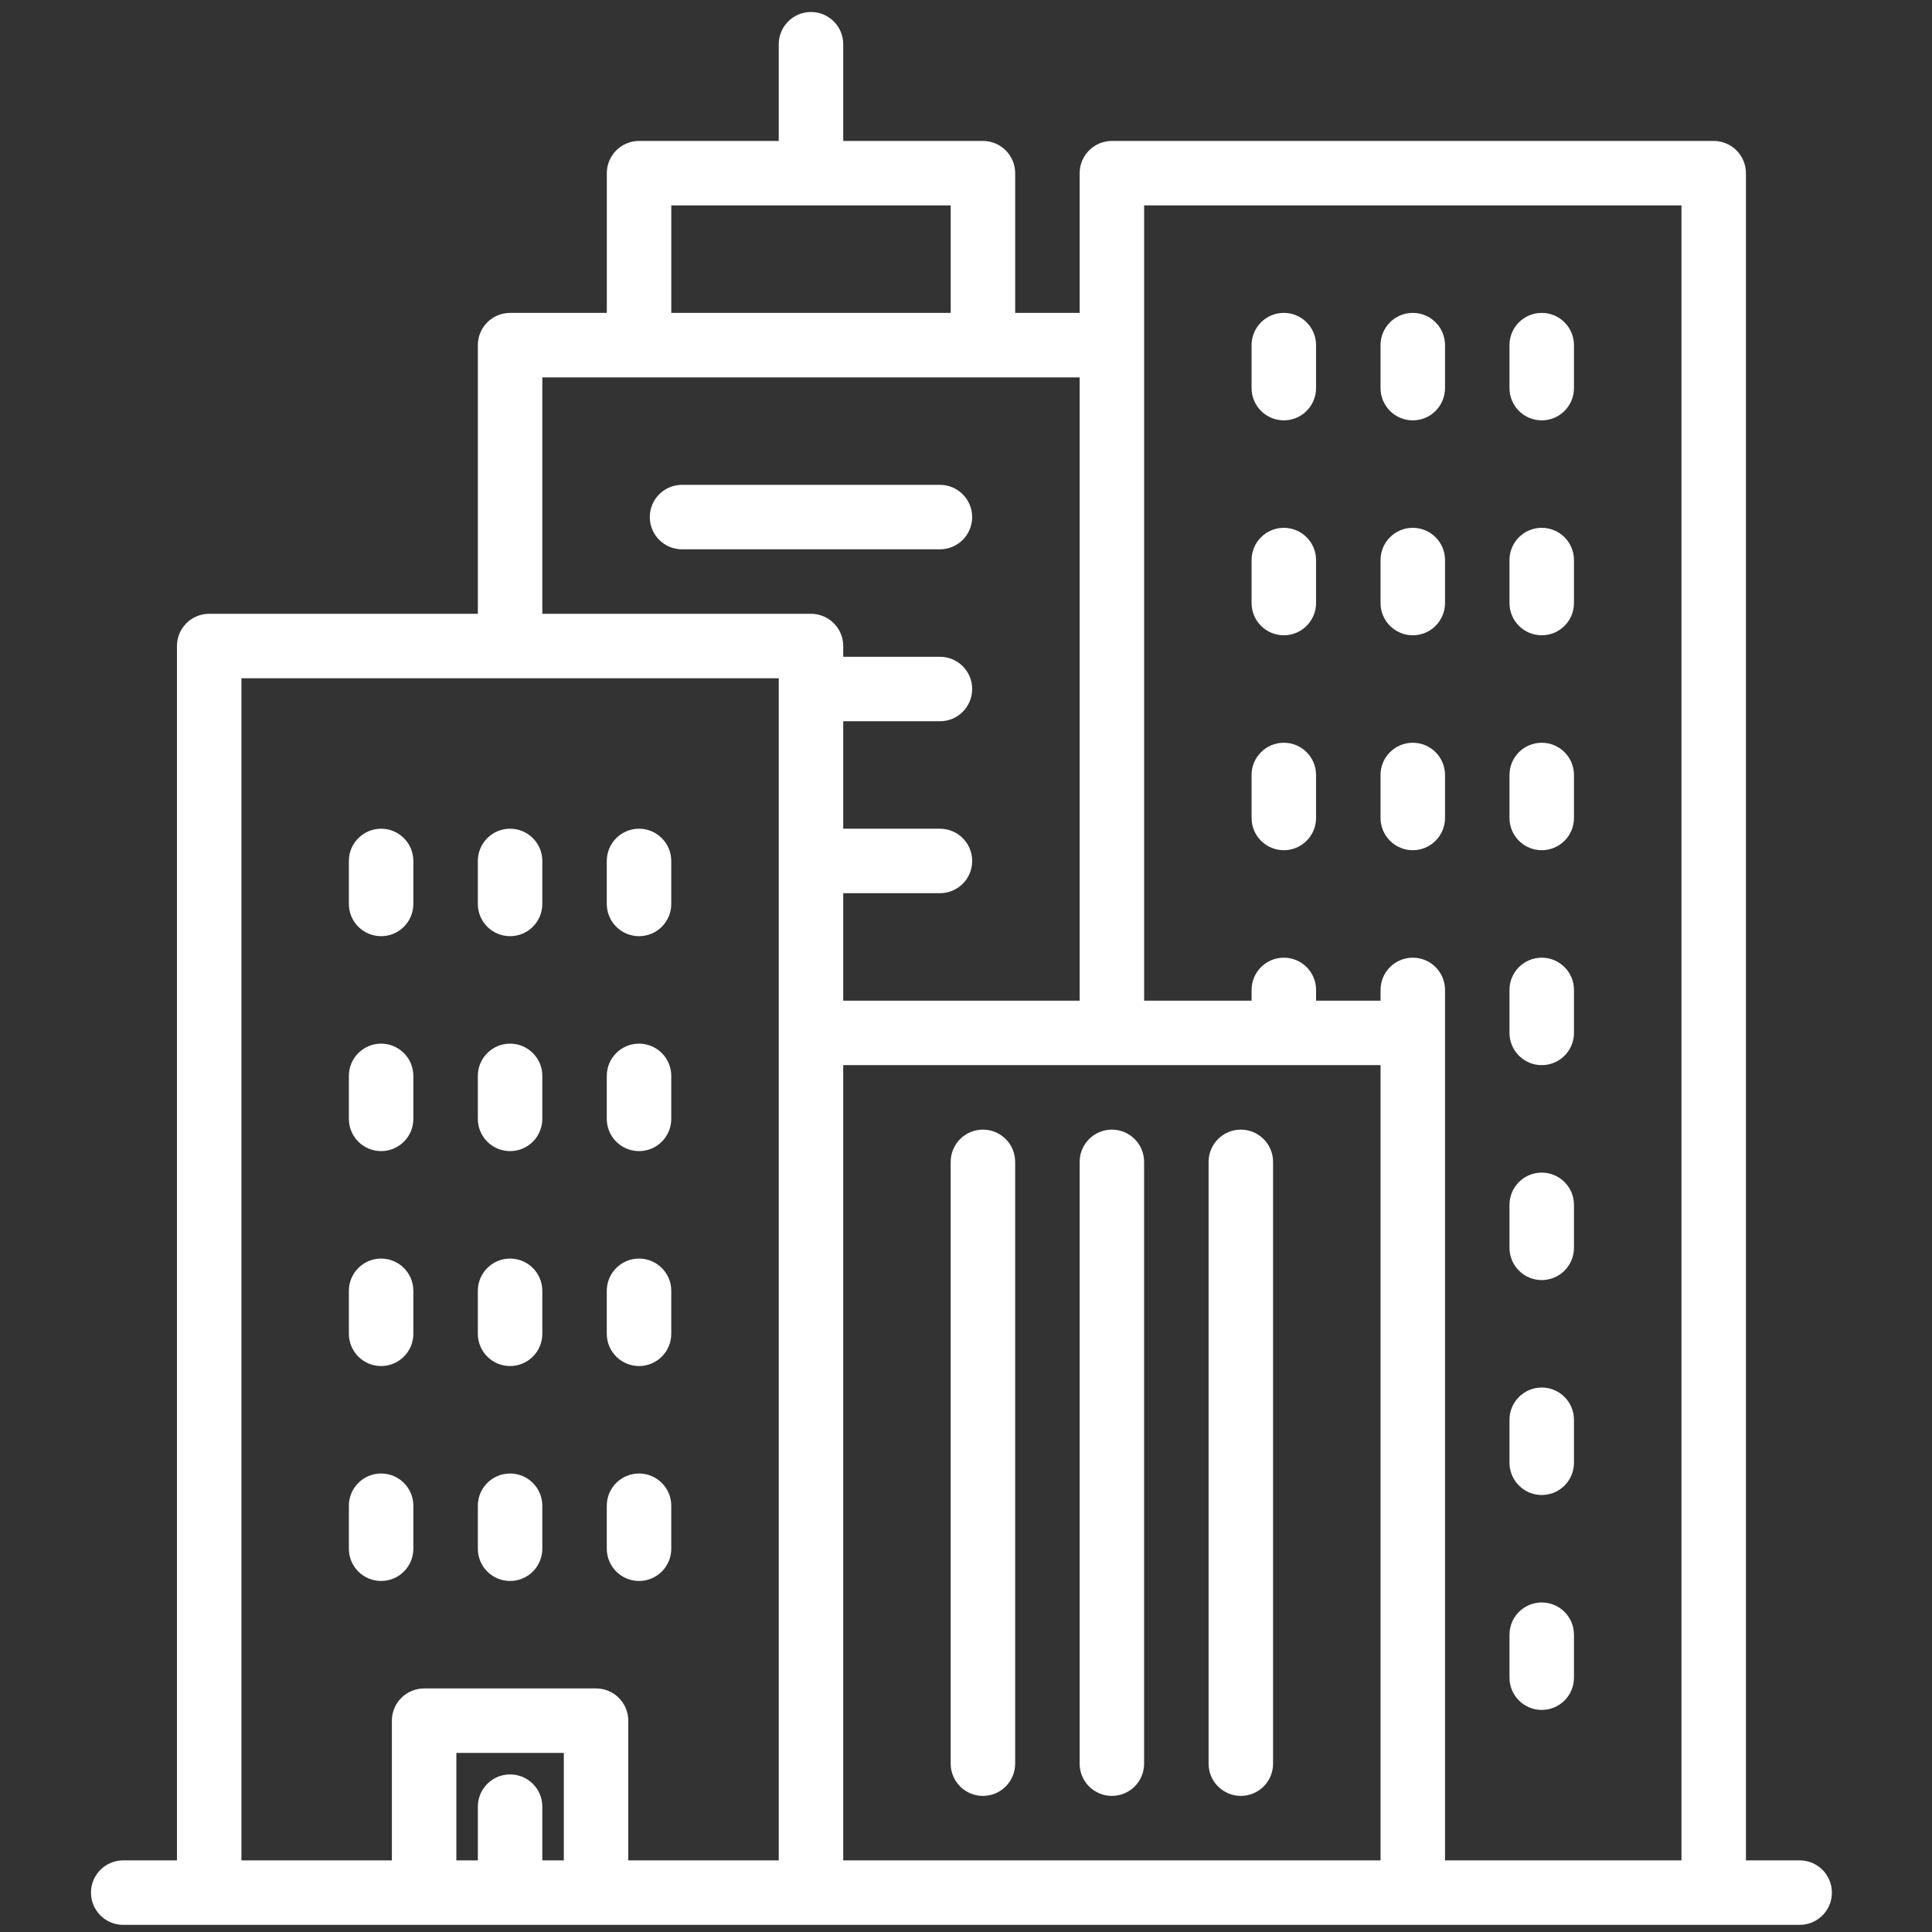 <svg width="101" height="101" viewBox="0 0 101 101" fill="none" xmlns="http://www.w3.org/2000/svg">
<rect x="0" y="0" width="101" height="101" fill="#333333" stroke="none"/>
<g clip-path="url(#clip0_276_26)">
<path d="M94.082 97.256H91.273V9.054C91.273 8.607 91.095 8.178 90.779 7.862C90.463 7.546 90.034 7.368 89.588 7.368H58.127C57.905 7.368 57.686 7.412 57.482 7.497C57.277 7.581 57.092 7.705 56.935 7.862C56.779 8.018 56.654 8.204 56.57 8.409C56.485 8.613 56.441 8.832 56.441 9.054V16.357H53.071V9.054C53.071 8.607 52.893 8.178 52.577 7.862C52.261 7.546 51.832 7.368 51.385 7.368H44.082V2.312C44.082 1.381 43.327 0.627 42.397 0.627C41.466 0.627 40.711 1.381 40.711 2.312V7.368H33.408C33.187 7.368 32.967 7.412 32.763 7.497C32.558 7.581 32.373 7.705 32.216 7.862C32.059 8.018 31.935 8.204 31.851 8.409C31.766 8.613 31.722 8.832 31.723 9.054V16.357H26.666C26.445 16.357 26.226 16.401 26.021 16.485C25.817 16.57 25.631 16.694 25.474 16.851C25.318 17.007 25.194 17.193 25.109 17.397C25.024 17.602 24.981 17.821 24.981 18.042V32.087H10.936C10.715 32.087 10.495 32.131 10.291 32.215C10.086 32.3 9.901 32.424 9.744 32.581C9.588 32.737 9.464 32.923 9.379 33.128C9.294 33.332 9.251 33.551 9.251 33.773V97.256H6.441C5.51 97.256 4.756 98.01 4.756 98.941C4.756 99.872 5.511 100.627 6.441 100.627H94.082C95.013 100.627 95.767 99.872 95.767 98.941C95.767 98.01 95.013 97.256 94.082 97.256ZM35.093 10.739H49.7V16.357H35.093V10.739ZM29.475 97.256H28.351V94.447C28.351 93.516 27.597 92.762 26.666 92.762C25.735 92.762 24.981 93.516 24.981 94.447V97.256H23.857V91.638H29.475V97.256ZM40.711 53.997V97.256H32.846V89.953C32.846 89.506 32.668 89.077 32.352 88.761C32.036 88.445 31.607 88.267 31.16 88.267H22.172C21.95 88.267 21.731 88.311 21.527 88.396C21.322 88.48 21.136 88.604 20.98 88.761C20.823 88.917 20.699 89.103 20.615 89.308C20.53 89.512 20.486 89.731 20.486 89.953V97.256H12.621V35.458H40.711V53.997ZM42.396 32.087H28.351V19.728H56.441V52.312H44.082V46.694H49.138C50.069 46.694 50.823 45.94 50.823 45.009C50.823 44.078 50.069 43.323 49.138 43.323H44.082V37.705H49.138C50.069 37.705 50.823 36.951 50.823 36.02C50.823 35.089 50.069 34.335 49.138 34.335H44.082V33.773C44.082 33.552 44.038 33.332 43.954 33.128C43.869 32.923 43.745 32.738 43.588 32.581C43.432 32.425 43.246 32.3 43.041 32.216C42.837 32.131 42.618 32.087 42.396 32.087ZM72.172 97.256H44.082V55.683H72.172V97.256ZM87.902 97.256H75.542V51.75C75.542 50.819 74.788 50.065 73.857 50.065C72.926 50.065 72.172 50.819 72.172 51.75V52.312H68.801V51.75C68.801 50.819 68.046 50.065 67.116 50.065C66.185 50.065 65.43 50.819 65.43 51.75V52.312H59.812V10.739H87.902V97.256H87.902Z" fill="white"/>
<path d="M51.384 93.885C51.831 93.885 52.26 93.708 52.576 93.392C52.892 93.076 53.07 92.647 53.07 92.2V60.74C53.07 59.809 52.315 59.054 51.384 59.054C50.454 59.054 49.699 59.809 49.699 60.74V92.2C49.699 92.422 49.743 92.641 49.827 92.845C49.912 93.05 50.036 93.236 50.193 93.392C50.349 93.549 50.535 93.673 50.739 93.757C50.944 93.842 51.163 93.885 51.384 93.885ZM58.126 93.885C58.573 93.885 59.002 93.708 59.318 93.392C59.634 93.076 59.811 92.647 59.811 92.2V60.74C59.811 59.809 59.057 59.054 58.126 59.054C57.195 59.054 56.441 59.809 56.441 60.74V92.2C56.441 92.422 56.484 92.641 56.569 92.845C56.654 93.05 56.778 93.236 56.934 93.392C57.091 93.549 57.277 93.673 57.481 93.757C57.685 93.842 57.905 93.885 58.126 93.885ZM64.867 93.885C65.314 93.885 65.743 93.708 66.059 93.392C66.375 93.076 66.553 92.647 66.553 92.2V60.74C66.553 59.809 65.798 59.054 64.867 59.054C63.937 59.054 63.182 59.809 63.182 60.74V92.2C63.182 92.647 63.36 93.076 63.676 93.392C63.992 93.708 64.42 93.885 64.867 93.885ZM67.115 21.975C67.336 21.975 67.555 21.931 67.76 21.847C67.964 21.762 68.15 21.638 68.306 21.481C68.463 21.325 68.587 21.139 68.672 20.935C68.757 20.73 68.8 20.511 68.8 20.29V18.043C68.8 17.111 68.045 16.357 67.115 16.357C66.184 16.357 65.429 17.111 65.429 18.043V20.29C65.429 20.511 65.473 20.73 65.558 20.935C65.642 21.139 65.766 21.325 65.923 21.481C66.079 21.638 66.265 21.762 66.47 21.847C66.674 21.931 66.893 21.975 67.115 21.975ZM73.856 21.975C74.078 21.975 74.297 21.931 74.501 21.847C74.706 21.762 74.891 21.638 75.048 21.481C75.204 21.325 75.329 21.139 75.413 20.935C75.498 20.73 75.542 20.511 75.542 20.29V18.043C75.542 17.111 74.787 16.357 73.856 16.357C72.926 16.357 72.171 17.111 72.171 18.043V20.29C72.171 20.511 72.215 20.73 72.299 20.935C72.384 21.139 72.508 21.325 72.665 21.481C72.821 21.638 73.007 21.762 73.211 21.847C73.416 21.931 73.635 21.975 73.856 21.975ZM80.598 21.975C80.819 21.975 81.038 21.931 81.243 21.847C81.447 21.762 81.633 21.638 81.79 21.481C81.946 21.325 82.07 21.139 82.155 20.935C82.24 20.73 82.283 20.511 82.283 20.29V18.043C82.283 17.111 81.528 16.357 80.598 16.357C79.667 16.357 78.912 17.111 78.912 18.043V20.29C78.912 20.511 78.956 20.73 79.041 20.935C79.126 21.139 79.25 21.325 79.406 21.481C79.563 21.638 79.748 21.762 79.953 21.847C80.157 21.931 80.376 21.975 80.598 21.975ZM67.115 33.211C67.336 33.211 67.555 33.167 67.76 33.083C67.964 32.998 68.15 32.874 68.306 32.717C68.463 32.561 68.587 32.375 68.672 32.17C68.757 31.966 68.8 31.747 68.8 31.526V29.278C68.8 28.347 68.045 27.593 67.115 27.593C66.184 27.593 65.429 28.347 65.429 29.278V31.526C65.429 31.747 65.473 31.966 65.558 32.17C65.642 32.375 65.766 32.561 65.923 32.717C66.079 32.874 66.265 32.998 66.47 33.083C66.674 33.167 66.893 33.211 67.115 33.211ZM73.856 33.211C74.078 33.211 74.297 33.167 74.501 33.083C74.706 32.998 74.891 32.874 75.048 32.717C75.204 32.561 75.329 32.375 75.413 32.17C75.498 31.966 75.542 31.747 75.542 31.526V29.278C75.542 28.347 74.787 27.593 73.856 27.593C72.926 27.593 72.171 28.347 72.171 29.278V31.526C72.171 31.747 72.214 31.966 72.299 32.17C72.384 32.375 72.508 32.561 72.665 32.717C72.821 32.874 73.007 32.998 73.211 33.083C73.416 33.167 73.635 33.211 73.856 33.211ZM80.598 33.211C80.819 33.211 81.038 33.167 81.243 33.083C81.447 32.998 81.633 32.874 81.79 32.717C81.946 32.561 82.07 32.375 82.155 32.17C82.24 31.966 82.283 31.747 82.283 31.526V29.278C82.283 28.347 81.528 27.593 80.598 27.593C79.667 27.593 78.912 28.347 78.912 29.278V31.526C78.912 31.747 78.956 31.966 79.041 32.17C79.125 32.375 79.25 32.561 79.406 32.717C79.563 32.874 79.748 32.998 79.953 33.083C80.157 33.167 80.376 33.211 80.598 33.211ZM67.115 44.447C67.336 44.447 67.555 44.404 67.76 44.319C67.964 44.234 68.15 44.11 68.306 43.953C68.463 43.797 68.587 43.611 68.672 43.407C68.757 43.202 68.8 42.983 68.8 42.762V40.514C68.8 39.583 68.045 38.829 67.115 38.829C66.184 38.829 65.429 39.583 65.429 40.514V42.762C65.429 43.209 65.607 43.637 65.923 43.953C66.239 44.27 66.668 44.447 67.115 44.447ZM73.856 44.447C74.078 44.447 74.297 44.404 74.501 44.319C74.706 44.234 74.891 44.11 75.048 43.953C75.204 43.797 75.329 43.611 75.413 43.407C75.498 43.202 75.542 42.983 75.542 42.762V40.514C75.542 39.583 74.787 38.829 73.856 38.829C72.926 38.829 72.171 39.583 72.171 40.514V42.762C72.171 43.209 72.349 43.637 72.665 43.953C72.981 44.27 73.409 44.447 73.856 44.447ZM80.598 44.447C80.819 44.447 81.038 44.404 81.243 44.319C81.447 44.234 81.633 44.11 81.79 43.953C81.946 43.797 82.07 43.611 82.155 43.407C82.24 43.202 82.283 42.983 82.283 42.762V40.514C82.283 39.583 81.528 38.829 80.598 38.829C79.667 38.829 78.912 39.583 78.912 40.514V42.762C78.912 43.209 79.09 43.637 79.406 43.953C79.722 44.27 80.151 44.447 80.598 44.447ZM19.924 48.941C20.145 48.941 20.364 48.898 20.569 48.813C20.773 48.728 20.959 48.604 21.115 48.448C21.272 48.291 21.396 48.105 21.481 47.901C21.565 47.697 21.609 47.477 21.609 47.256V45.009C21.609 44.078 20.854 43.323 19.924 43.323C18.993 43.323 18.238 44.078 18.238 45.009V47.256C18.238 47.703 18.416 48.132 18.732 48.448C19.048 48.764 19.477 48.941 19.924 48.941ZM26.665 48.941C26.887 48.941 27.106 48.898 27.31 48.813C27.515 48.728 27.701 48.604 27.857 48.448C28.014 48.291 28.138 48.105 28.222 47.901C28.307 47.697 28.351 47.477 28.351 47.256V45.009C28.351 44.078 27.596 43.323 26.665 43.323C25.735 43.323 24.98 44.078 24.98 45.009V47.256C24.98 47.703 25.157 48.132 25.474 48.448C25.79 48.764 26.218 48.941 26.665 48.941ZM33.407 48.941C33.628 48.941 33.847 48.898 34.052 48.813C34.256 48.728 34.442 48.604 34.599 48.448C34.755 48.291 34.879 48.105 34.964 47.901C35.049 47.697 35.092 47.477 35.092 47.256V45.009C35.092 44.078 34.337 43.323 33.407 43.323C32.476 43.323 31.721 44.078 31.721 45.009V47.256C31.721 47.703 31.899 48.132 32.215 48.448C32.531 48.764 32.96 48.941 33.407 48.941ZM19.924 60.177C20.145 60.177 20.364 60.134 20.569 60.049C20.773 59.964 20.959 59.84 21.115 59.684C21.272 59.527 21.396 59.341 21.481 59.137C21.565 58.932 21.609 58.713 21.609 58.492V56.245C21.609 55.314 20.854 54.559 19.924 54.559C18.993 54.559 18.238 55.314 18.238 56.245V58.492C18.238 58.939 18.416 59.368 18.732 59.684C19.048 60 19.477 60.177 19.924 60.177ZM26.665 60.177C26.887 60.177 27.106 60.134 27.31 60.049C27.515 59.964 27.701 59.84 27.857 59.684C28.014 59.527 28.138 59.341 28.222 59.137C28.307 58.932 28.351 58.713 28.351 58.492V56.245C28.351 55.314 27.596 54.559 26.665 54.559C25.735 54.559 24.98 55.314 24.98 56.245V58.492C24.98 58.939 25.157 59.368 25.474 59.684C25.79 60 26.218 60.177 26.665 60.177ZM33.407 60.177C33.628 60.177 33.847 60.134 34.052 60.049C34.256 59.964 34.442 59.84 34.599 59.684C34.755 59.527 34.879 59.341 34.964 59.137C35.049 58.932 35.092 58.713 35.092 58.492V56.245C35.092 55.314 34.337 54.559 33.407 54.559C32.476 54.559 31.721 55.314 31.721 56.245V58.492C31.721 58.939 31.899 59.368 32.215 59.684C32.531 60 32.96 60.177 33.407 60.177ZM19.924 71.413C20.145 71.413 20.364 71.37 20.569 71.285C20.773 71.2 20.959 71.076 21.115 70.92C21.272 70.763 21.396 70.577 21.481 70.373C21.565 70.168 21.609 69.949 21.609 69.728V67.481C21.609 66.55 20.854 65.795 19.924 65.795C18.993 65.795 18.238 66.55 18.238 67.481V69.728C18.238 69.949 18.282 70.168 18.367 70.373C18.451 70.577 18.575 70.763 18.732 70.92C18.888 71.076 19.074 71.2 19.279 71.285C19.483 71.37 19.702 71.413 19.924 71.413ZM26.665 71.413C26.887 71.413 27.106 71.37 27.31 71.285C27.515 71.2 27.701 71.076 27.857 70.92C28.014 70.763 28.138 70.577 28.222 70.373C28.307 70.168 28.351 69.949 28.351 69.728V67.481C28.351 66.55 27.596 65.795 26.665 65.795C25.735 65.795 24.98 66.55 24.98 67.481V69.728C24.98 69.949 25.023 70.168 25.108 70.373C25.193 70.577 25.317 70.763 25.474 70.92C25.63 71.076 25.816 71.2 26.02 71.285C26.225 71.37 26.444 71.413 26.665 71.413ZM33.407 71.413C33.628 71.413 33.847 71.37 34.052 71.285C34.256 71.2 34.442 71.076 34.599 70.92C34.755 70.763 34.879 70.577 34.964 70.373C35.049 70.168 35.092 69.949 35.092 69.728V67.481C35.092 66.55 34.337 65.795 33.407 65.795C32.476 65.795 31.721 66.55 31.721 67.481V69.728C31.721 69.949 31.765 70.168 31.85 70.373C31.934 70.577 32.059 70.763 32.215 70.92C32.372 71.076 32.557 71.2 32.762 71.285C32.966 71.37 33.185 71.413 33.407 71.413ZM19.924 82.649C20.145 82.649 20.364 82.606 20.569 82.521C20.773 82.436 20.959 82.312 21.115 82.156C21.272 81.999 21.396 81.813 21.481 81.609C21.565 81.404 21.609 81.185 21.609 80.964V78.716C21.609 77.785 20.854 77.031 19.924 77.031C18.993 77.031 18.238 77.785 18.238 78.716V80.964C18.238 81.411 18.416 81.84 18.732 82.156C19.048 82.472 19.477 82.649 19.924 82.649ZM26.665 82.649C26.887 82.649 27.106 82.606 27.31 82.521C27.515 82.436 27.701 82.312 27.857 82.156C28.014 81.999 28.138 81.813 28.222 81.609C28.307 81.404 28.351 81.185 28.351 80.964V78.716C28.351 77.785 27.596 77.031 26.665 77.031C25.735 77.031 24.98 77.785 24.98 78.716V80.964C24.98 81.185 25.023 81.404 25.108 81.609C25.193 81.813 25.317 81.999 25.474 82.156C25.63 82.312 25.816 82.436 26.02 82.521C26.225 82.606 26.444 82.649 26.665 82.649ZM33.407 82.649C33.628 82.649 33.847 82.606 34.052 82.521C34.256 82.436 34.442 82.312 34.599 82.156C34.755 81.999 34.879 81.813 34.964 81.609C35.049 81.404 35.092 81.185 35.092 80.964V78.716C35.092 77.785 34.337 77.031 33.407 77.031C32.476 77.031 31.721 77.785 31.721 78.716V80.964C31.721 81.185 31.765 81.404 31.85 81.609C31.934 81.813 32.059 81.999 32.215 82.156C32.372 82.312 32.557 82.436 32.762 82.521C32.966 82.606 33.185 82.649 33.407 82.649ZM80.598 55.683C80.819 55.683 81.038 55.639 81.243 55.555C81.447 55.47 81.633 55.346 81.79 55.189C81.946 55.033 82.07 54.847 82.155 54.643C82.24 54.438 82.283 54.219 82.283 53.998V51.75C82.283 50.819 81.528 50.065 80.598 50.065C79.667 50.065 78.912 50.819 78.912 51.75V53.998C78.912 54.445 79.09 54.873 79.406 55.189C79.722 55.505 80.151 55.683 80.598 55.683ZM80.598 66.919C80.819 66.919 81.038 66.875 81.243 66.791C81.447 66.706 81.633 66.582 81.79 66.425C81.946 66.269 82.07 66.083 82.155 65.879C82.24 65.674 82.283 65.455 82.283 65.234V62.986C82.283 62.055 81.528 61.301 80.598 61.301C79.667 61.301 78.912 62.055 78.912 62.986V65.234C78.912 65.68 79.09 66.109 79.406 66.425C79.722 66.741 80.151 66.919 80.598 66.919ZM80.598 78.155C80.819 78.155 81.038 78.111 81.243 78.027C81.447 77.942 81.633 77.818 81.79 77.661C81.946 77.505 82.07 77.319 82.155 77.115C82.24 76.91 82.283 76.691 82.283 76.469V74.222C82.283 73.291 81.528 72.537 80.598 72.537C79.667 72.537 78.912 73.291 78.912 74.222V76.469C78.912 76.691 78.956 76.91 79.041 77.114C79.126 77.319 79.25 77.505 79.406 77.661C79.563 77.818 79.748 77.942 79.953 78.026C80.157 78.111 80.376 78.155 80.598 78.155ZM80.598 89.391C80.819 89.391 81.038 89.347 81.243 89.263C81.447 89.178 81.633 89.054 81.79 88.897C81.946 88.741 82.07 88.555 82.155 88.35C82.24 88.146 82.283 87.927 82.283 87.705V85.458C82.283 84.527 81.528 83.773 80.598 83.773C79.667 83.773 78.912 84.527 78.912 85.458V87.705C78.912 88.152 79.09 88.581 79.406 88.897C79.722 89.213 80.151 89.391 80.598 89.391ZM50.822 27.031C50.822 26.584 50.645 26.155 50.329 25.84C50.013 25.523 49.584 25.346 49.137 25.346H35.654C35.433 25.346 35.213 25.389 35.009 25.474C34.804 25.559 34.619 25.683 34.462 25.839C34.306 25.996 34.181 26.182 34.097 26.386C34.012 26.591 33.968 26.81 33.969 27.031C33.969 27.478 34.146 27.907 34.462 28.223C34.778 28.539 35.207 28.717 35.654 28.717H49.137C49.358 28.717 49.578 28.673 49.782 28.588C49.987 28.504 50.172 28.38 50.329 28.223C50.485 28.067 50.609 27.881 50.694 27.676C50.779 27.472 50.822 27.253 50.822 27.031Z" fill="white"/>
</g>
<defs>
<clipPath id="clip0_276_26">
<rect width="100" height="100" fill="white" transform="translate(0.262 0.627)"/>
</clipPath>
</defs>
</svg>
